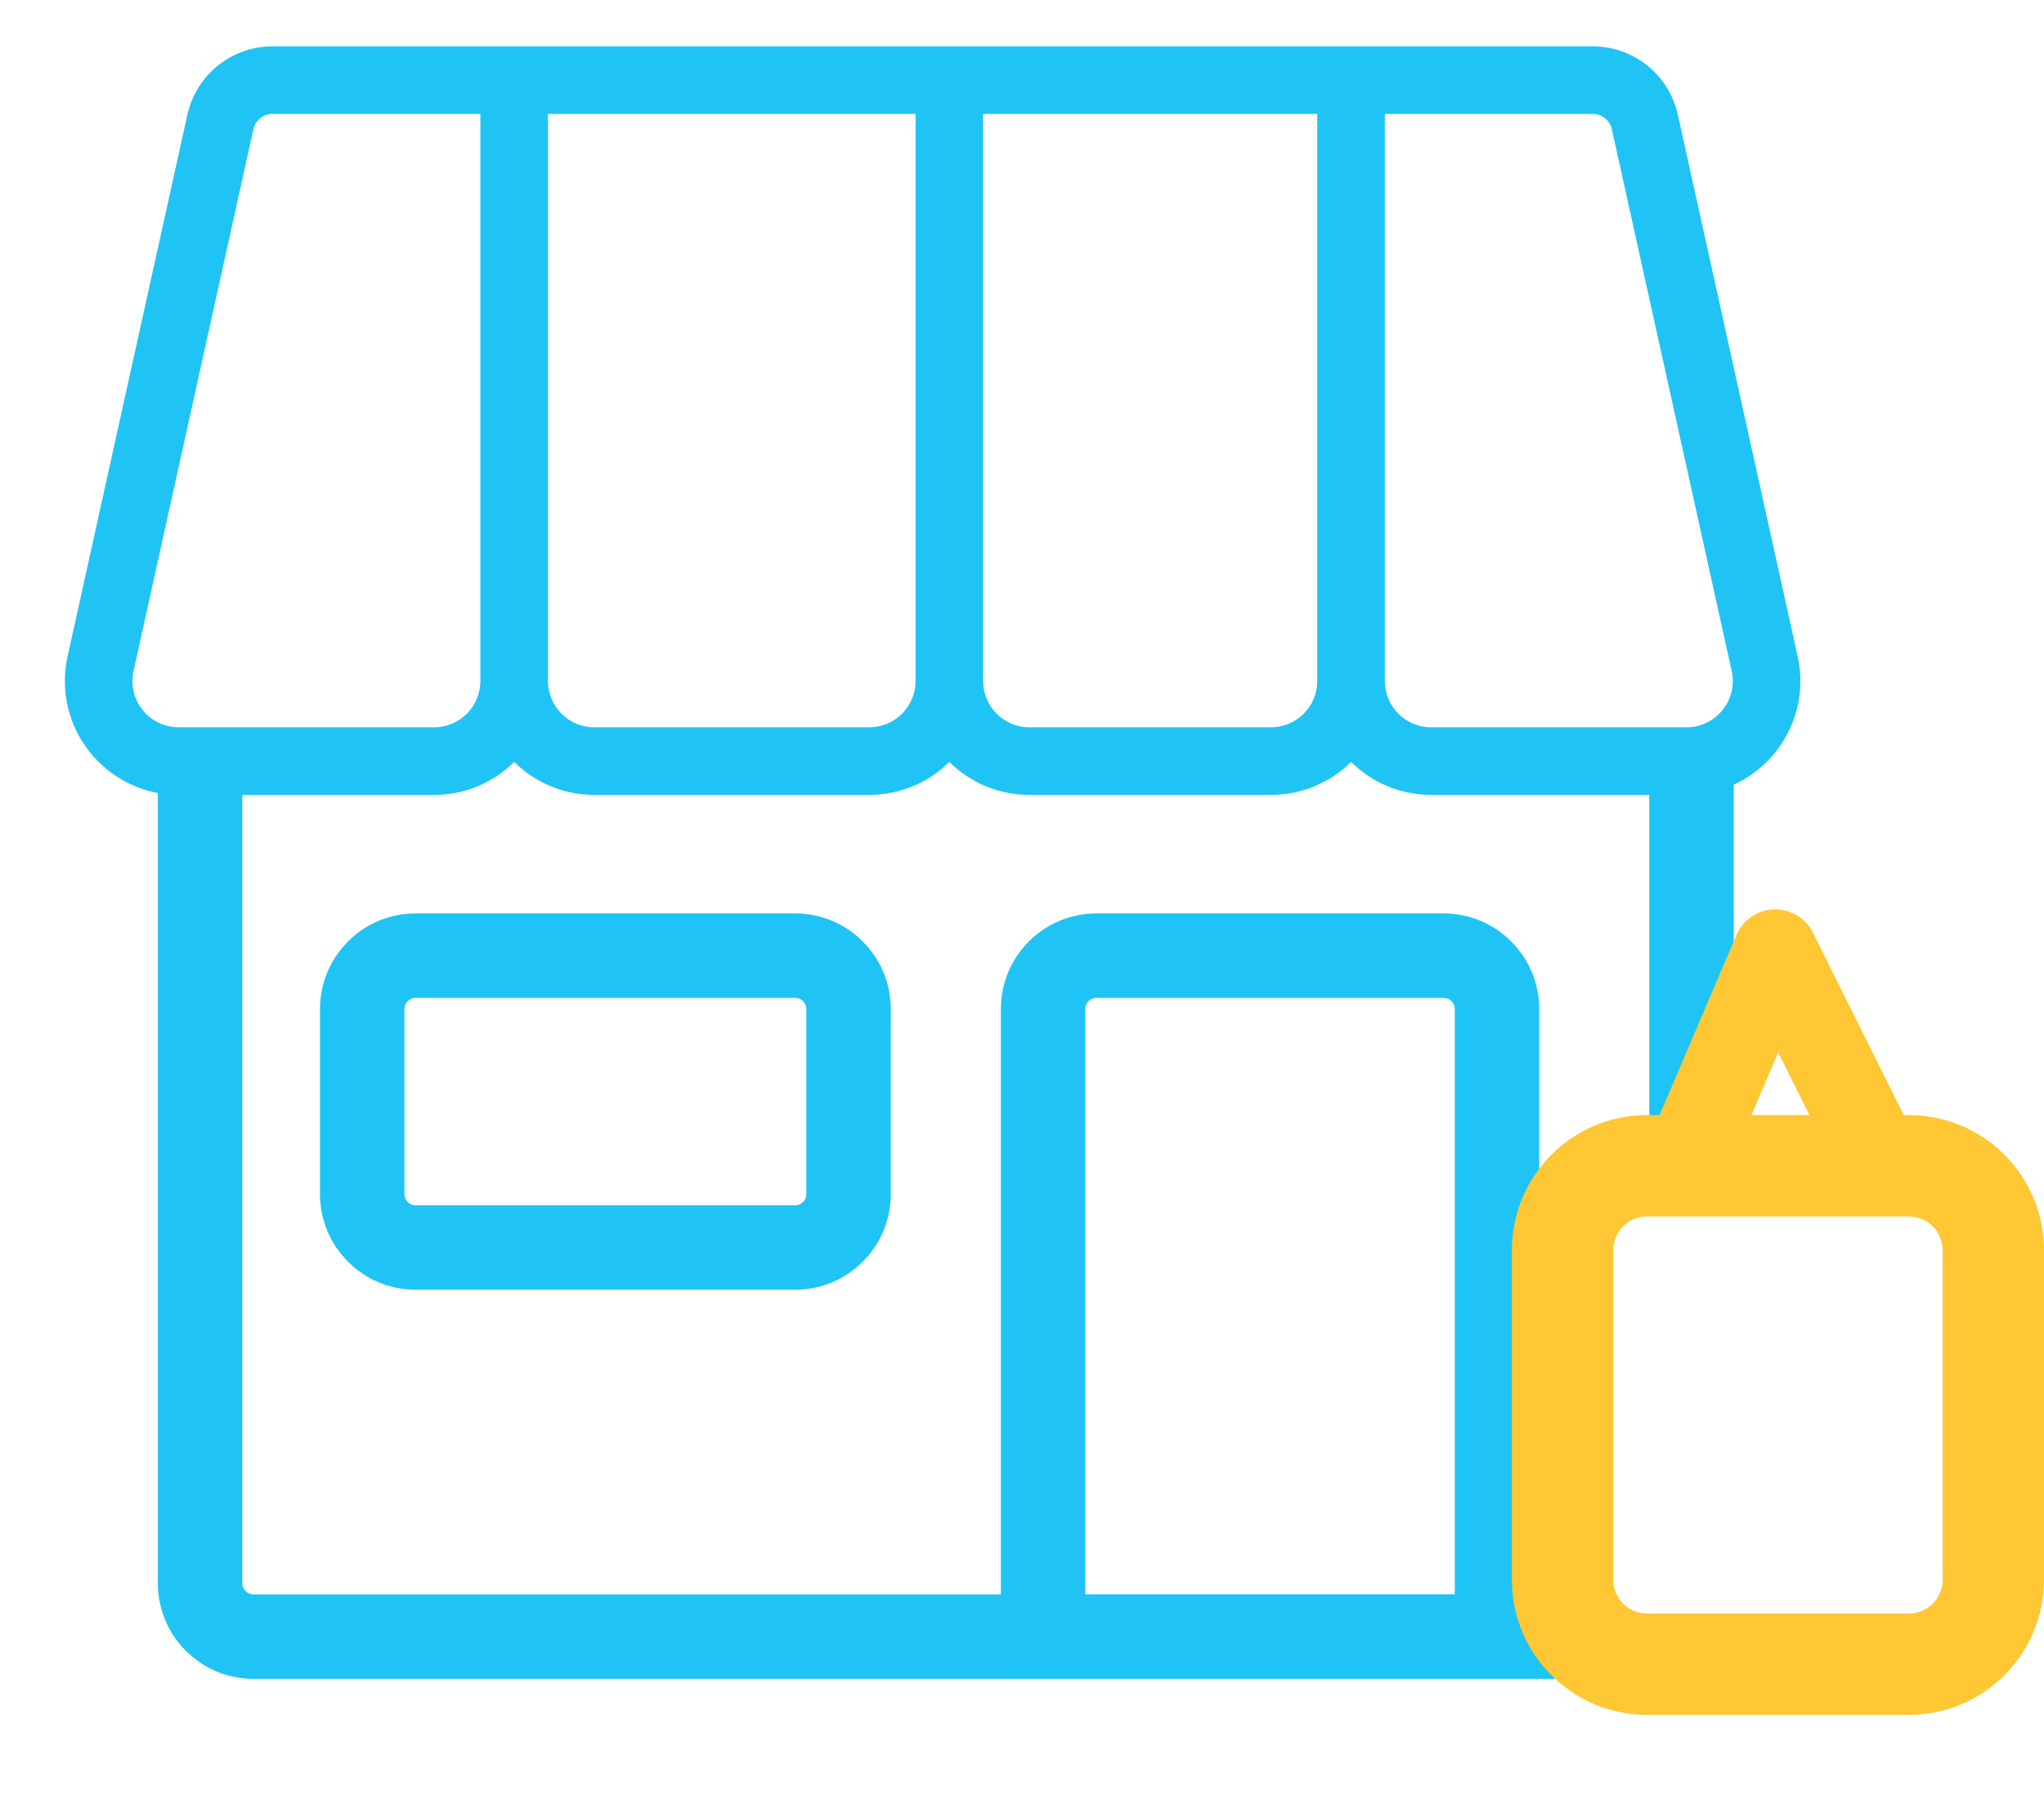 <svg width="121" height="107" viewBox="0 0 121 107" fill="none" xmlns="http://www.w3.org/2000/svg">
<path d="M61.748 59.725C61.748 57.979 63.163 56.564 64.909 56.564H85.457C87.203 56.564 88.619 57.979 88.619 59.725V96.87H61.748V59.725Z" stroke="#20C4F4" stroke-width="5"/>
<path d="M21.442 59.725C21.442 57.979 22.858 56.564 24.604 56.564H47.071C48.817 56.564 50.232 57.979 50.232 59.725V70.677C50.232 72.422 48.817 73.838 47.071 73.838H24.604C22.858 73.838 21.442 72.422 21.442 70.677V59.725Z" stroke="#20C4F4" stroke-width="5"/>
<path d="M11.845 45.048V93.709C11.845 95.454 13.26 96.87 15.006 96.87H94.999M100.134 45.048V71" stroke="#20C4F4" stroke-width="5"/>
<path fill-rule="evenodd" clip-rule="evenodd" d="M16.132 2.742C13.712 2.742 11.616 4.425 11.093 6.788L4 38.85C3.069 43.058 6.272 47.048 10.582 47.048H25.696C27.545 47.048 29.22 46.303 30.438 45.098C31.656 46.303 33.331 47.048 35.181 47.048H51.458C53.307 47.048 54.982 46.304 56.2 45.099C57.417 46.304 59.092 47.048 60.941 47.048H75.237C77.086 47.048 78.761 46.303 79.979 45.098C81.197 46.303 82.872 47.048 84.721 47.048H99.835C104.145 47.048 107.348 43.058 106.417 38.85L99.324 6.788C98.801 4.424 96.706 2.742 94.285 2.742H81.979H79.979H79.979H77.979H58.2H56.2H56.199H54.199H32.438H30.439H30.438H28.439H16.132ZM54.199 40.306V6.742H32.439V40.306C32.439 41.82 33.666 43.048 35.181 43.048H51.458C52.957 43.048 54.176 41.844 54.199 40.35L54.199 40.306ZM60.941 43.048C59.442 43.048 58.223 41.844 58.2 40.35L58.2 40.306V6.742H77.979V40.306C77.979 41.82 76.751 43.048 75.237 43.048H60.941ZM14.999 7.652C15.116 7.12 15.588 6.742 16.132 6.742H28.438V40.306C28.438 41.82 27.21 43.048 25.696 43.048H10.582C8.829 43.048 7.527 41.425 7.905 39.714L14.999 7.652ZM81.979 40.306V6.742H94.285C94.829 6.742 95.301 7.12 95.418 7.652L102.512 39.714C102.89 41.425 101.588 43.048 99.835 43.048H84.721C83.207 43.048 81.979 41.82 81.979 40.306Z" fill="#20C4F4"/>
<path fill-rule="evenodd" clip-rule="evenodd" d="M107.329 55.211C106.895 54.338 105.992 53.797 105.018 53.825C104.043 53.854 103.174 54.447 102.791 55.344L98.246 66H97.5C93.082 66 89.5 69.582 89.5 74V93.5C89.5 97.918 93.082 101.5 97.5 101.5H113C117.418 101.5 121 97.918 121 93.5V74C121 69.582 117.418 66 113 66H112.698L107.329 55.211ZM107.113 66L105.265 62.287L103.682 66H107.113ZM95.5 74C95.5 72.895 96.395 72 97.5 72H113C114.105 72 115 72.895 115 74V93.5C115 94.605 114.105 95.5 113 95.5H97.5C96.395 95.5 95.5 94.605 95.5 93.5V74Z" fill="#FEC733"/>
</svg>
